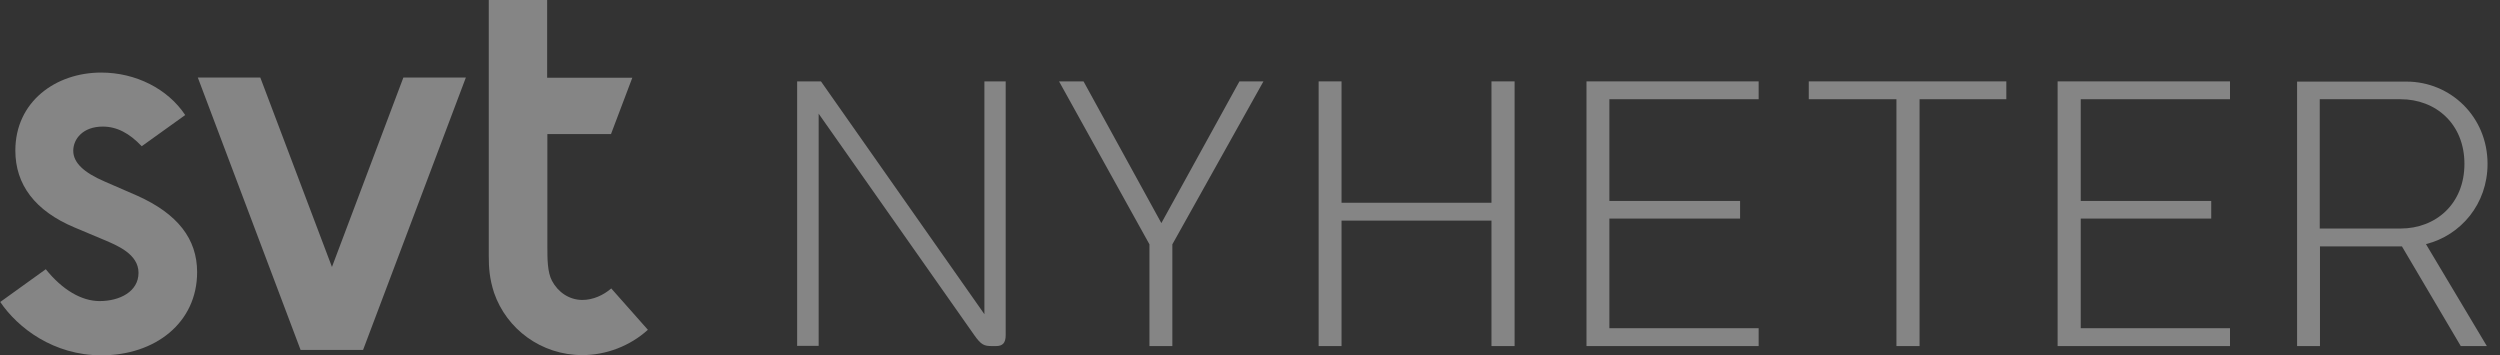 <svg width="197" height="28" viewBox="0 0 197 28" fill="none" xmlns="http://www.w3.org/2000/svg">
<rect x="0" y="0" width="197" height="28" fill="#333333" stroke="none"/>
<path d="M26.158 21.036L20.512 6.109H15.587L23.686 27.573H28.611L36.711 6.109H31.786L26.158 21.036Z" fill="white" fill-opacity="0.4"/>
<path d="M10.824 15.425C10.391 15.229 8.587 14.445 8.245 14.303C6.585 13.59 5.773 12.807 5.773 11.88C5.773 10.954 6.531 9.975 8.1 9.975C9.201 9.975 10.193 10.491 11.167 11.524L14.595 9.066C13.224 7 10.698 5.718 7.974 5.718C4.384 5.718 1.209 8.015 1.209 11.863C1.209 14.534 2.743 16.618 5.9 17.936C6.82 18.328 7.469 18.595 8.191 18.898C9.237 19.343 10.915 20.02 10.915 21.499C10.915 22.977 9.435 23.725 7.848 23.725C6.423 23.725 4.907 22.835 3.608 21.214L0.019 23.796C1.408 25.845 4.222 28 7.992 28C12.231 28 15.533 25.435 15.533 21.445C15.533 18.827 13.999 16.85 10.824 15.425Z" fill="white" fill-opacity="0.4"/>
<path d="M45.893 23.636C44.847 23.636 43.963 23.013 43.494 22.122C43.133 21.445 43.133 20.377 43.133 19.468V10.562H48.148L49.826 6.127H43.115V0H38.515V20.163C38.515 21.089 38.569 21.944 38.93 23.066C39.922 25.934 42.646 27.982 45.893 27.982C47.751 27.982 49.645 27.27 51.053 25.987L48.166 22.728C47.553 23.262 46.723 23.636 45.893 23.636Z" fill="white" fill-opacity="0.4"/>
<path d="M77.571 24.758L64.691 6.412H62.814V27.252H64.51V8.959L76.777 26.415C77.318 27.181 77.553 27.27 78.166 27.27H78.491C78.996 27.27 79.248 27.038 79.248 26.415V6.412H77.571V24.758Z" fill="white" fill-opacity="0.4"/>
<path d="M91.515 17.58L85.382 6.412H83.452L90.577 19.255V27.27H92.381V19.255L99.561 6.412H97.667L91.515 17.58Z" fill="white" fill-opacity="0.4"/>
<path d="M117.528 15.977H105.713V6.412H103.909V27.27H105.713V17.384H117.528V27.27H119.35V6.412H117.528V15.977Z" fill="white" fill-opacity="0.4"/>
<path d="M125.015 27.27H138.581V25.863H126.819V17.224H137.119V15.835H126.819V7.819H138.581V6.412H125.015V27.27Z" fill="white" fill-opacity="0.4"/>
<path d="M142.531 7.819H149.44V27.27H151.262V7.819H158.099V6.412H142.531V7.819Z" fill="white" fill-opacity="0.4"/>
<path d="M162.14 27.27H175.724V25.863H163.962V17.224H174.245V15.835H163.962V7.819H175.724V6.412H162.14V27.27Z" fill="white" fill-opacity="0.4"/>
<path d="M196.019 12.914C196.019 9.191 193.096 6.43 189.633 6.43H181.01V27.27H182.814V19.415H189.272L193.908 27.27H195.964L191.166 19.237C193.926 18.542 196.019 16.066 196.019 12.914ZM189.164 18.008H182.796V7.819H189.164C191.942 7.819 194.197 9.761 194.197 12.914C194.197 16.066 191.942 18.008 189.164 18.008Z" fill="white" fill-opacity="0.4"/>
</svg>
